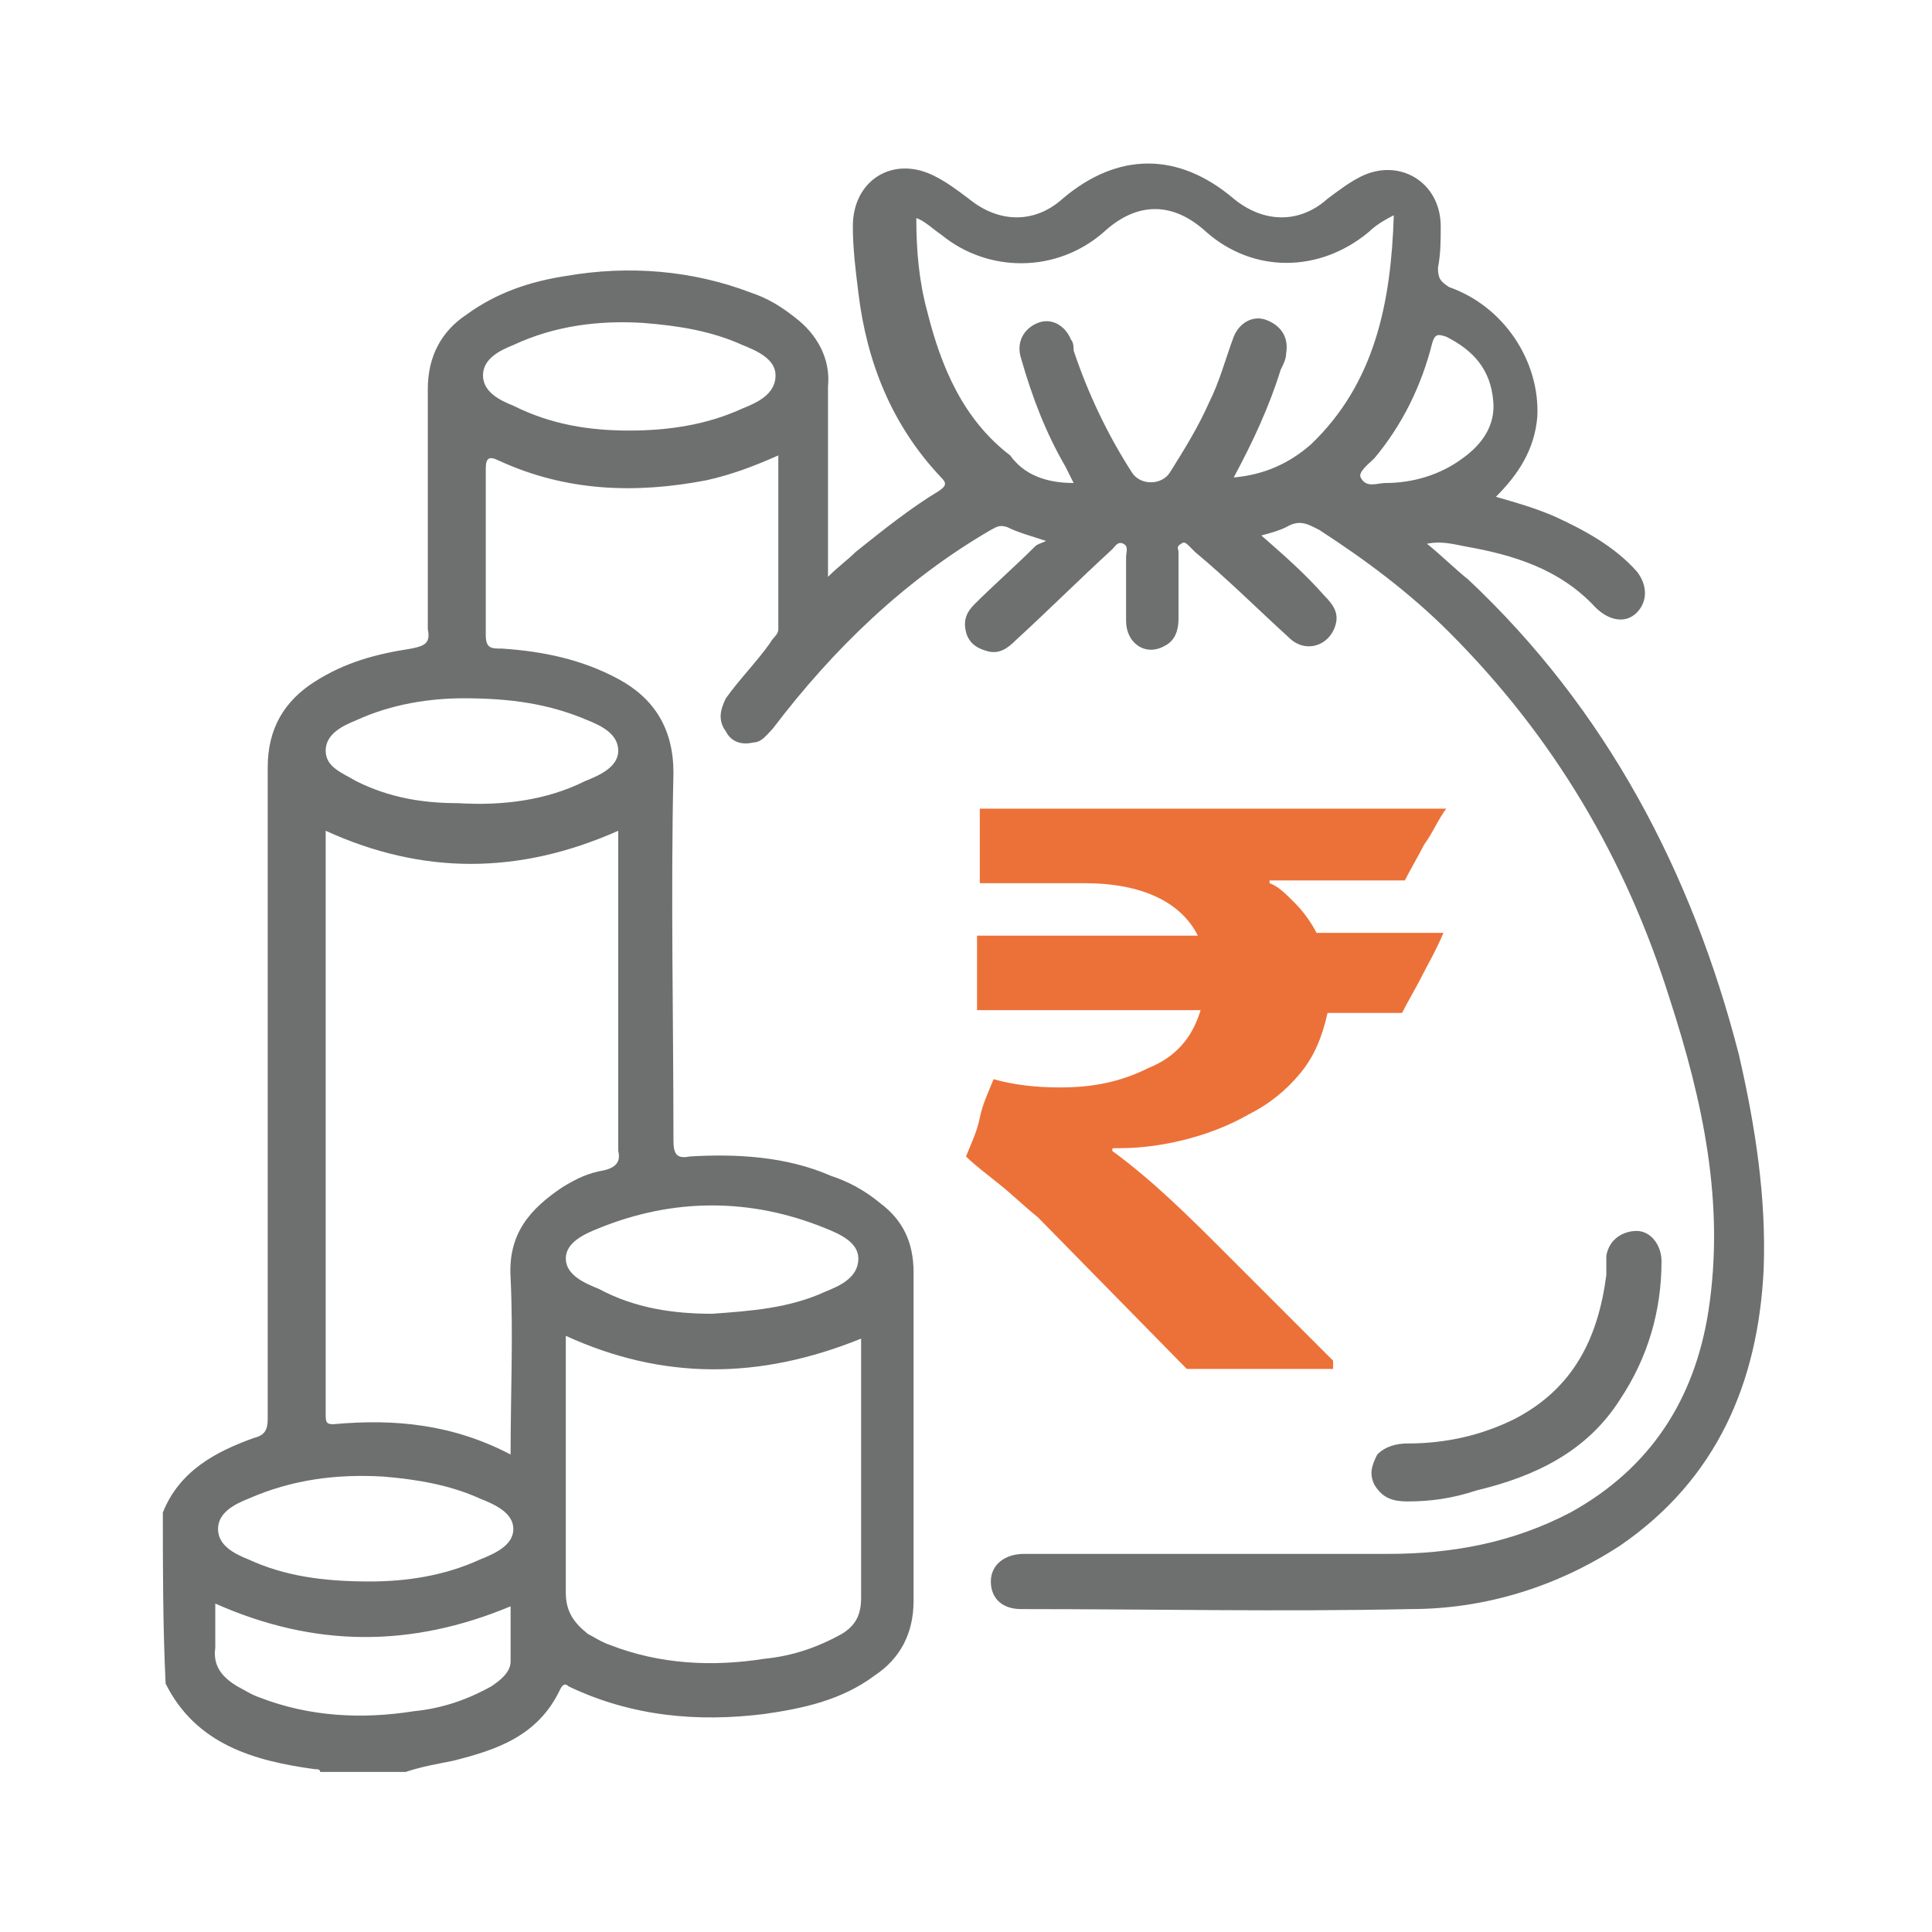 <?xml version="1.0" encoding="utf-8"?>
<!-- Generator: Adobe Illustrator 24.3.0, SVG Export Plug-In . SVG Version: 6.00 Build 0)  -->
<svg version="1.1" id="Layer_1" xmlns="http://www.w3.org/2000/svg" xmlns:xlink="http://www.w3.org/1999/xlink" x="0px" y="0px"
	 viewBox="0 0 70 70" style="enable-background:new 0 0 70 70;" xml:space="preserve">
<style type="text/css">
	.st0{fill:#6E6F6F;}
	.st1{fill:#EC7138;}
	.st2{fill:#F5F4F4;}
	.st3{fill:none;stroke:#6E6F6F;stroke-width:0.75;stroke-miterlimit:10;}
	.st4{fill:none;stroke:#6E6F6F;stroke-width:0.5;stroke-miterlimit:10;}
	.st5{fill:none;stroke:#6E6F6F;stroke-width:1.5;stroke-miterlimit:10;}
	.st6{fill:#FFFFFF;}
	.st7{fill:#FDFDFD;}
	.st8{fill:#1C1C1C;}
	.st9{fill:#EC7139;}
	.st10{fill:#6D6E6E;}
	.st11{fill:#3096D3;}
	.st12{fill:#2F96D3;}
</style>
<g>
	<path class="st0" d="M5.9,54.8c0.6-1.5,1.9-2.2,3.3-2.7c0.4-0.1,0.5-0.3,0.5-0.7c0-7.9,0-15.7,0-23.6c0-1.4,0.6-2.4,1.7-3.1
		c1.1-0.7,2.2-1,3.5-1.2c0.5-0.1,0.7-0.2,0.6-0.7c0-2.9,0-5.8,0-8.7c0-1.2,0.5-2.1,1.4-2.7c1.1-0.8,2.3-1.2,3.6-1.4
		c2.3-0.4,4.6-0.2,6.7,0.6c0.6,0.2,1.1,0.5,1.6,0.9c0.8,0.6,1.3,1.5,1.2,2.5c0,2.1,0,4.1,0,6.2c0,0.2,0,0.4,0,0.7
		c0.4-0.4,0.7-0.6,1-0.9c1-0.8,2-1.6,3-2.2c0.3-0.2,0.3-0.3,0.1-0.5c-1.8-1.9-2.7-4.2-3-6.7c-0.1-0.8-0.2-1.6-0.2-2.4
		c0-1.7,1.5-2.6,3-1.8c0.4,0.2,0.8,0.5,1.2,0.8c1.1,0.9,2.4,0.9,3.4,0c2-1.7,4.2-1.7,6.2,0c1.1,0.9,2.4,0.9,3.4,0
		c0.4-0.3,0.8-0.6,1.2-0.8c1.4-0.7,2.9,0.2,2.9,1.8c0,0.5,0,1-0.1,1.5c0,0.4,0.1,0.5,0.4,0.7c2,0.7,3.3,2.7,3.2,4.7
		c-0.1,1.2-0.7,2.1-1.5,2.9c0.7,0.2,1.4,0.4,2.1,0.7c1.1,0.5,2.2,1.1,3,2c0.4,0.5,0.4,1.1,0,1.5c-0.4,0.4-1,0.3-1.5-0.2
		c-1.3-1.4-3-1.9-4.7-2.2c-0.5-0.1-0.9-0.2-1.4-0.1c0.5,0.4,1,0.9,1.5,1.3c5,4.7,8.1,10.6,9.8,17.2c0.6,2.6,1,5.2,0.9,7.8
		c-0.2,4.1-1.7,7.6-5.2,10c-2.3,1.5-4.9,2.3-7.6,2.3c-4.7,0.1-9.4,0-14.1,0c-0.7,0-1.1-0.4-1.1-1c0-0.6,0.5-1,1.2-1
		c4.4,0,8.8,0,13.2,0c2.3,0,4.5-0.4,6.6-1.5c2.9-1.6,4.5-4.1,5-7.3c0.6-3.9-0.2-7.6-1.4-11.3c-1.6-5.1-4.2-9.5-8-13.3
		c-1.4-1.4-3-2.6-4.7-3.7c-0.4-0.2-0.7-0.4-1.2-0.1c-0.2,0.1-0.5,0.2-0.9,0.3c0.8,0.7,1.6,1.4,2.3,2.2c0.3,0.3,0.5,0.6,0.4,1
		c-0.2,0.8-1.1,1.1-1.7,0.5c-1.1-1-2.2-2.1-3.4-3.1c-0.1-0.1-0.2-0.2-0.2-0.2c-0.1-0.1-0.2-0.2-0.3-0.1c-0.2,0.1-0.1,0.2-0.1,0.3
		c0,0.8,0,1.6,0,2.4c0,0.4-0.1,0.8-0.5,1c-0.7,0.4-1.4-0.1-1.4-0.9c0-0.8,0-1.6,0-2.3c0-0.2,0.1-0.4-0.1-0.5
		c-0.2-0.1-0.3,0.1-0.4,0.2c-1.2,1.1-2.3,2.2-3.5,3.3c-0.3,0.3-0.6,0.5-1,0.4c-0.4-0.1-0.7-0.3-0.8-0.7c-0.1-0.4,0-0.7,0.3-1
		c0.7-0.7,1.5-1.4,2.2-2.1c0.1-0.1,0.2-0.1,0.4-0.2c-0.6-0.2-1-0.3-1.4-0.5c-0.3-0.1-0.4,0-0.6,0.1c-3.1,1.8-5.7,4.3-7.9,7.2
		c-0.2,0.2-0.4,0.5-0.7,0.5c-0.4,0.1-0.8,0-1-0.4c-0.3-0.4-0.2-0.8,0-1.2c0.5-0.7,1.1-1.3,1.6-2c0.1-0.2,0.3-0.3,0.3-0.5
		c0-2.1,0-4.2,0-6.3c-0.9,0.4-1.7,0.7-2.6,0.9c-2.6,0.5-5.1,0.4-7.5-0.7c-0.4-0.2-0.5-0.1-0.5,0.3c0,2,0,4,0,6
		c0,0.5,0.2,0.5,0.6,0.5c1.5,0.1,2.9,0.4,4.2,1.1c1.3,0.7,2,1.8,2,3.4c-0.1,4.4,0,8.9,0,13.3c0,0.5,0.1,0.7,0.6,0.6
		c1.7-0.1,3.5,0,5.1,0.7c0.6,0.2,1.2,0.5,1.8,1c0.8,0.6,1.2,1.4,1.2,2.5c0,4,0,8,0,11.9c0,1.2-0.5,2.1-1.4,2.7
		c-1.2,0.9-2.6,1.2-4,1.4c-2.4,0.3-4.8,0.1-7.1-1c-0.1-0.1-0.2-0.1-0.3,0.1c-0.8,1.7-2.3,2.2-3.9,2.6c-0.5,0.1-1.1,0.2-1.7,0.4
		c-1,0-2,0-3.1,0c0-0.1-0.1-0.1-0.2-0.1c-2.2-0.3-4.3-0.9-5.4-3.1C5.9,58.9,5.9,56.8,5.9,54.8z M18.5,52.7c0-2.2,0.1-4.3,0-6.4
		c-0.1-1.6,0.7-2.5,1.9-3.3c0.5-0.3,0.9-0.5,1.5-0.6c0.4-0.1,0.6-0.3,0.5-0.7c0-3.7,0-7.4,0-11.1c0-0.2,0-0.3,0-0.5
		c-3.6,1.6-7.1,1.6-10.6,0c0,0.1,0,0.2,0,0.3c0,6.9,0,13.8,0,20.7c0,0.1,0,0.1,0,0.2c0,0.3,0.1,0.3,0.3,0.3
		C14.3,51.4,16.4,51.6,18.5,52.7z M20.5,48.4c0,0.2,0,0.4,0,0.6c0,2.9,0,5.8,0,8.7c0,0.7,0.3,1.1,0.8,1.5c0.2,0.1,0.5,0.3,0.8,0.4
		c1.8,0.7,3.7,0.8,5.6,0.5c1-0.1,1.9-0.4,2.8-0.9c0.5-0.3,0.7-0.7,0.7-1.3c0-3,0-5.9,0-8.9c0-0.2,0-0.3,0-0.5
		C27.5,50,24,50,20.5,48.4z M38.9,17.5c-0.1-0.2-0.2-0.4-0.3-0.6c-0.7-1.2-1.2-2.5-1.6-3.9c-0.2-0.6,0.1-1.1,0.6-1.3
		c0.5-0.2,1,0.1,1.2,0.6c0.1,0.1,0.1,0.3,0.1,0.4c0.5,1.5,1.2,3,2.1,4.4c0.3,0.5,1.1,0.5,1.4,0c0.5-0.8,1-1.6,1.4-2.5
		c0.4-0.8,0.6-1.6,0.9-2.4c0.2-0.5,0.7-0.8,1.2-0.6c0.5,0.2,0.8,0.6,0.7,1.2c0,0.2-0.1,0.4-0.2,0.6c-0.4,1.3-1,2.6-1.7,3.9
		c1.1-0.1,2-0.5,2.8-1.2c2.3-2.2,2.9-5.1,3-8.3c-0.4,0.2-0.7,0.4-0.9,0.6c-1.8,1.5-4.2,1.5-5.9,0c-1.2-1.1-2.5-1.1-3.7,0
		c-1.7,1.5-4.2,1.5-5.9,0.1c-0.3-0.2-0.6-0.5-0.9-0.6c0,1.2,0.1,2.3,0.4,3.4c0.5,2,1.3,3.9,3,5.2C37.1,17.2,37.9,17.5,38.9,17.5z
		 M16.8,25.3c-1.2,0-2.6,0.2-3.9,0.8c-0.5,0.2-1.1,0.5-1.1,1.1c0,0.6,0.6,0.8,1.1,1.1c1.2,0.6,2.4,0.8,3.7,0.8
		c1.6,0.1,3.2-0.1,4.6-0.8c0.5-0.2,1.2-0.5,1.2-1.1c0-0.6-0.6-0.9-1.1-1.1C19.9,25.5,18.5,25.3,16.8,25.3z M13.4,57.3
		c1.3,0,2.7-0.2,4-0.8c0.5-0.2,1.2-0.5,1.2-1.1c0-0.6-0.7-0.9-1.2-1.1c-1.1-0.5-2.3-0.7-3.5-0.8c-1.7-0.1-3.3,0.1-4.9,0.8
		c-0.5,0.2-1.1,0.5-1.1,1.1c0,0.6,0.6,0.9,1.1,1.1C10.3,57.1,11.7,57.3,13.4,57.3z M25.8,47.6c1.4-0.1,2.8-0.2,4.1-0.8
		c0.5-0.2,1.2-0.5,1.2-1.2c0-0.6-0.7-0.9-1.2-1.1c-2.7-1.1-5.5-1.1-8.2,0c-0.5,0.2-1.2,0.5-1.2,1.1c0,0.6,0.7,0.9,1.2,1.1
		C23,47.4,24.4,47.6,25.8,47.6z M22.8,15.6c1.4,0,2.8-0.2,4.1-0.8c0.5-0.2,1.2-0.5,1.2-1.2c0-0.6-0.7-0.9-1.2-1.1
		c-1.1-0.5-2.3-0.7-3.6-0.8c-1.6-0.1-3.2,0.1-4.7,0.8c-0.5,0.2-1.1,0.5-1.1,1.1c0,0.6,0.6,0.9,1.1,1.1C20,15.4,21.4,15.6,22.8,15.6z
		 M7.8,58.1c0,0.6,0,1.1,0,1.6c-0.1,0.7,0.3,1.1,0.8,1.4c0.2,0.1,0.5,0.3,0.8,0.4c1.8,0.7,3.7,0.8,5.6,0.5c1-0.1,1.9-0.4,2.8-0.9
		c0.3-0.2,0.7-0.5,0.7-0.9c0-0.7,0-1.3,0-2C14.9,59.7,11.4,59.7,7.8,58.1z M50.2,17.5c1,0,2-0.3,2.8-0.9c0.7-0.5,1.2-1.2,1.1-2.1
		c-0.1-1.1-0.7-1.8-1.7-2.3c-0.3-0.1-0.4-0.1-0.5,0.2c-0.4,1.6-1.1,3-2.1,4.2c-0.2,0.2-0.6,0.5-0.5,0.7
		C49.5,17.7,49.9,17.5,50.2,17.5z"/>
	<path class="st0" d="M51,54.4c-0.5,0-0.9-0.1-1.2-0.6c-0.2-0.4-0.1-0.7,0.1-1.1c0.3-0.3,0.7-0.4,1.1-0.4c1.4,0,2.7-0.3,3.9-0.9
		c2.1-1.1,3-2.9,3.3-5.2c0-0.2,0-0.5,0-0.7c0.1-0.6,0.6-0.9,1.1-0.9c0.5,0,0.9,0.5,0.9,1.1c0,1.8-0.5,3.5-1.5,5
		c-1.2,1.9-3.1,2.8-5.2,3.3C52.6,54.3,51.8,54.4,51,54.4z"/>
	<g>
		<path class="st1" d="M51.5,35.4c-0.2,0.4-0.5,0.9-0.7,1.3h-2.7c-0.2,0.9-0.5,1.6-1,2.2c-0.5,0.6-1.1,1.1-1.9,1.5
			c-0.7,0.4-1.5,0.7-2.3,0.9c-0.8,0.2-1.6,0.3-2.3,0.3c-0.1,0-0.1,0-0.2,0c-0.1,0-0.1,0-0.1,0.1c1.5,1.1,2.8,2.4,4.1,3.7
			c1.3,1.3,2.6,2.6,3.9,3.9v0.3h-5.3l-5.4-5.5c-0.5-0.4-0.9-0.8-1.4-1.2c-0.5-0.4-0.9-0.7-1.2-1c0.2-0.5,0.4-0.9,0.5-1.4
			s0.3-0.9,0.5-1.4c0.7,0.2,1.5,0.3,2.4,0.3c1.2,0,2.2-0.2,3.2-0.7c1-0.4,1.6-1.1,1.9-2.1h-8.1v-2.7h8c-0.6-1.2-2-1.9-4.1-1.9h-3.8
			v-2.7h16.9c-0.3,0.4-0.5,0.9-0.8,1.3c-0.2,0.4-0.5,0.9-0.7,1.3H46v0.1c0.3,0.1,0.6,0.4,0.9,0.7c0.3,0.3,0.6,0.7,0.8,1.1h4.6
			C52,34.5,51.7,35,51.5,35.4z"/>
	</g>
</g>
</svg>
